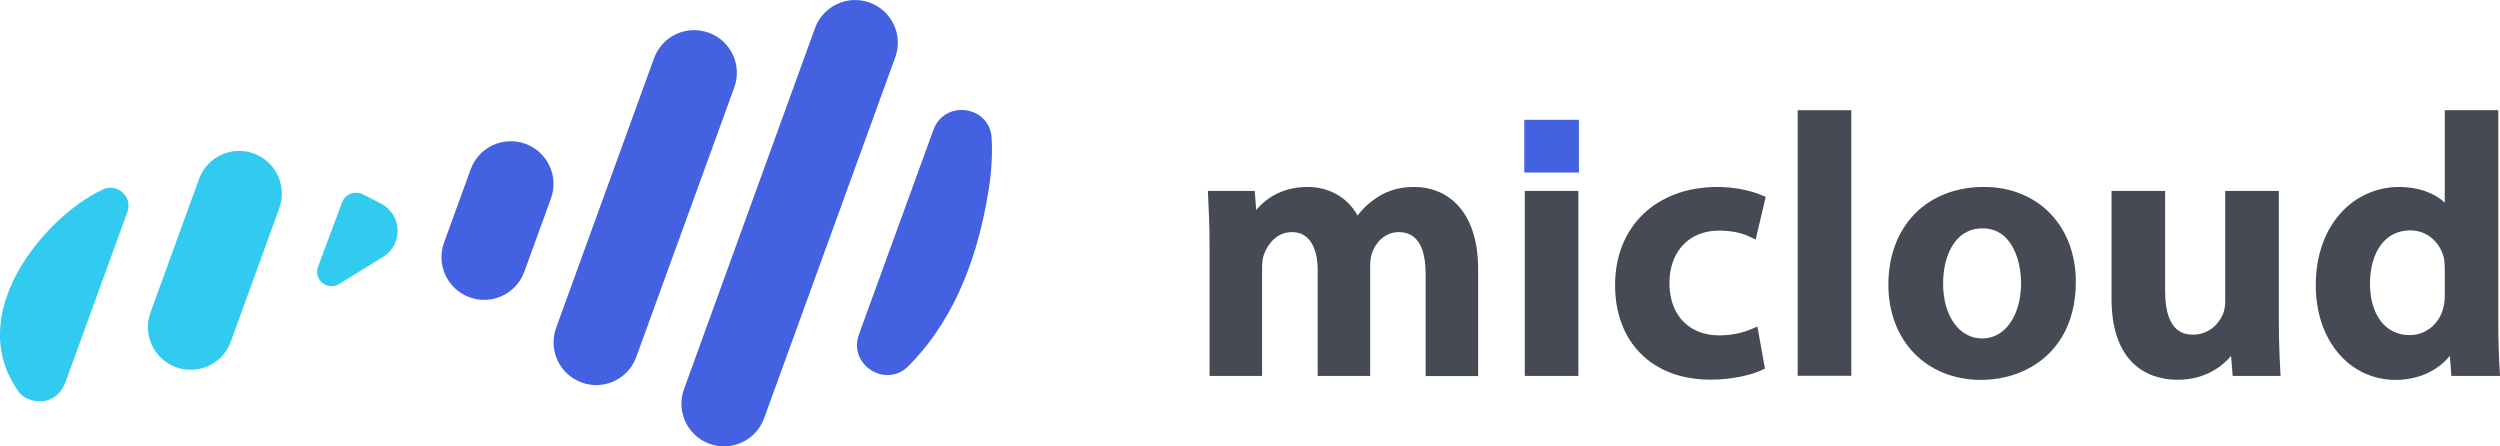 <?xml version="1.0" encoding="utf-8"?>
<!-- Generator: Adobe Illustrator 23.0.2, SVG Export Plug-In . SVG Version: 6.00 Build 0)  -->
<svg version="1.1" id="图层_1" xmlns="http://www.w3.org/2000/svg" xmlns:xlink="http://www.w3.org/1999/xlink" x="0px" y="0px"
	 viewBox="0 0 200.98 35.88" style="enable-background:new 0 0 200.98 35.88;" xml:space="preserve">
<style type="text/css">
	.st0{fill:#30CBEF;}
	.st1{fill:#4361E1;}
	.st2{fill:#464A55;}
</style>
<g>
	<path class="st0" d="M8.26,15.24c-4.5,2.06-11.33,9.93-6.74,16.28c0.63,0.87,2.92,1.39,3.76-0.84c0.21-0.56,4.96-13.64,4.96-13.64
		c0.44-1.21-0.8-2.35-1.97-1.81L8.26,15.24z"/>
	<path class="st0" d="M30.6,16.35l-1.41-0.72c-0.64-0.33-1.44-0.03-1.69,0.64l-1.93,5.17c-0.39,1.04,0.76,1.97,1.7,1.39
		c1.19-0.74,2.48-1.54,3.5-2.16C32.44,19.65,32.34,17.24,30.6,16.35z"/>
	<path class="st1" d="M79.47,15.32c0.25-1.54,0.32-2.94,0.25-4.22c-0.14-2.61-3.79-3.12-4.68-0.66l-5.99,16.45
		c-0.88,2.43,2.16,4.37,3.98,2.54C76.14,26.31,78.44,21.77,79.47,15.32z"/>
	<path class="st1" d="M46.76,30.75L46.76,30.75c-1.78-0.65-2.7-2.61-2.05-4.4l7.87-21.67c0.65-1.78,2.61-2.7,4.4-2.05l0,0
		c1.78,0.65,2.7,2.61,2.05,4.4L51.15,28.7C50.51,30.48,48.54,31.4,46.76,30.75z"/>
	<path class="st1" d="M37.75,23.9L37.75,23.9c-1.78-0.65-2.7-2.61-2.05-4.4l2.14-5.89c0.65-1.78,2.61-2.7,4.4-2.05l0,0
		c1.78,0.65,2.7,2.61,2.05,4.4l-2.14,5.89C41.5,23.63,39.53,24.55,37.75,23.9z"/>
	<path class="st0" d="M14.15,29.52L14.15,29.52c-1.78-0.65-2.7-2.61-2.05-4.4L16,14.39c0.65-1.78,2.61-2.7,4.4-2.05l0,0
		c1.78,0.65,2.7,2.61,2.05,4.4l-3.9,10.74C17.9,29.25,15.93,30.17,14.15,29.52z"/>
	<path class="st1" d="M57.04,35.68L57.04,35.68c-1.78-0.65-2.7-2.61-2.05-4.4L65.52,2.26c0.65-1.78,2.61-2.7,4.4-2.05v0
		c1.78,0.65,2.7,2.61,2.05,4.4L61.43,33.62C60.79,35.4,58.82,36.32,57.04,35.68z"/>
</g>
<g>
	<path class="st2" d="M113.71,15.03c-1.19,0-2.17,0.28-3.07,0.89c-0.56,0.36-1.07,0.83-1.5,1.41c-0.78-1.43-2.27-2.3-4.01-2.3
		c-1.7,0-3.12,0.64-4.14,1.85l-0.12-1.53h-3.77l0.02,0.38c0.05,1.03,0.12,2.43,0.12,4.19v10.3h4.22v-8.72
		c0-0.41,0.05-0.77,0.16-1.06c0.28-0.82,1.04-1.78,2.23-1.78c1.87,0,2.08,2.11,2.08,3.02v8.54h4.22v-8.85
		c0-0.36,0.06-0.78,0.16-1.07c0.27-0.76,1-1.64,2.14-1.64c1.43,0,2.16,1.14,2.16,3.38v8.19h4.22v-8.69
		C118.79,16.73,116.16,15.03,113.71,15.03z"/>
	<rect x="122.54" y="9.63" class="st1" width="4.39" height="4.24"/>
	<rect x="122.58" y="15.35" class="st2" width="4.31" height="14.87"/>
	<path class="st2" d="M138.18,18.54c0.99,0,1.84,0.17,2.55,0.52l0.41,0.2l0.81-3.43l-0.28-0.12c-0.95-0.42-2.33-0.68-3.6-0.68
		c-4.92,0-8.23,3.17-8.23,7.89c0,4.61,3,7.6,7.65,7.6c1.87,0,3.4-0.41,4.15-0.77l0.25-0.12l-0.61-3.38l-0.42,0.18
		c-0.59,0.25-1.42,0.53-2.67,0.53c-2.42,0-3.98-1.65-3.98-4.2c-0.01-1.27,0.41-2.38,1.16-3.14
		C136.08,18.92,137.05,18.54,138.18,18.54z"/>
	<rect x="144.52" y="8.86" class="st2" width="4.31" height="21.35"/>
	<path class="st2" d="M159.49,15.03c-4.59,0-7.68,3.16-7.68,7.86c0,4.5,3.06,7.65,7.44,7.65c3.8,0,7.63-2.44,7.63-7.89
		C166.88,18.16,163.84,15.03,159.49,15.03z M159.36,27.21c-1.86,0-3.15-1.82-3.15-4.41c0-2.05,0.83-4.44,3.18-4.44
		c2.44,0,3.09,2.76,3.09,4.4C162.47,25.37,161.19,27.21,159.36,27.21z"/>
	<path class="st2" d="M183.2,25.61V15.35h-4.31v8.9c0,0.35-0.06,0.69-0.17,0.97c-0.31,0.78-1.13,1.68-2.39,1.68
		c-0.56,0-2.27,0-2.27-3.49v-8.06h-4.31V24c0,5.9,3.7,6.53,5.29,6.53c2.23,0,3.59-1.06,4.32-1.91l0.13,1.6h3.85l-0.02-0.38
		C183.24,28.44,183.2,27.06,183.2,25.61z"/>
	<path class="st2" d="M200.96,29.83c-0.07-1.03-0.12-2.61-0.12-3.94V8.86h-4.3v7.43c-0.86-0.8-2.16-1.26-3.66-1.26
		c-1.69,0-3.29,0.66-4.49,1.87c-1.44,1.45-2.23,3.6-2.22,6.05c0,4.4,2.7,7.59,6.42,7.59c1.79,0,3.35-0.71,4.36-1.93l0.12,1.61h3.91
		L200.96,29.83z M196.54,21.6v2.12c0,0.39-0.03,0.69-0.1,0.96c-0.31,1.35-1.41,2.26-2.73,2.26c-1.93,0-3.18-1.62-3.18-4.13
		c0-2.61,1.26-4.29,3.22-4.29c1.52,0,2.46,1.12,2.72,2.22C196.53,21.04,196.54,21.41,196.54,21.6z"/>
</g>
</svg>

